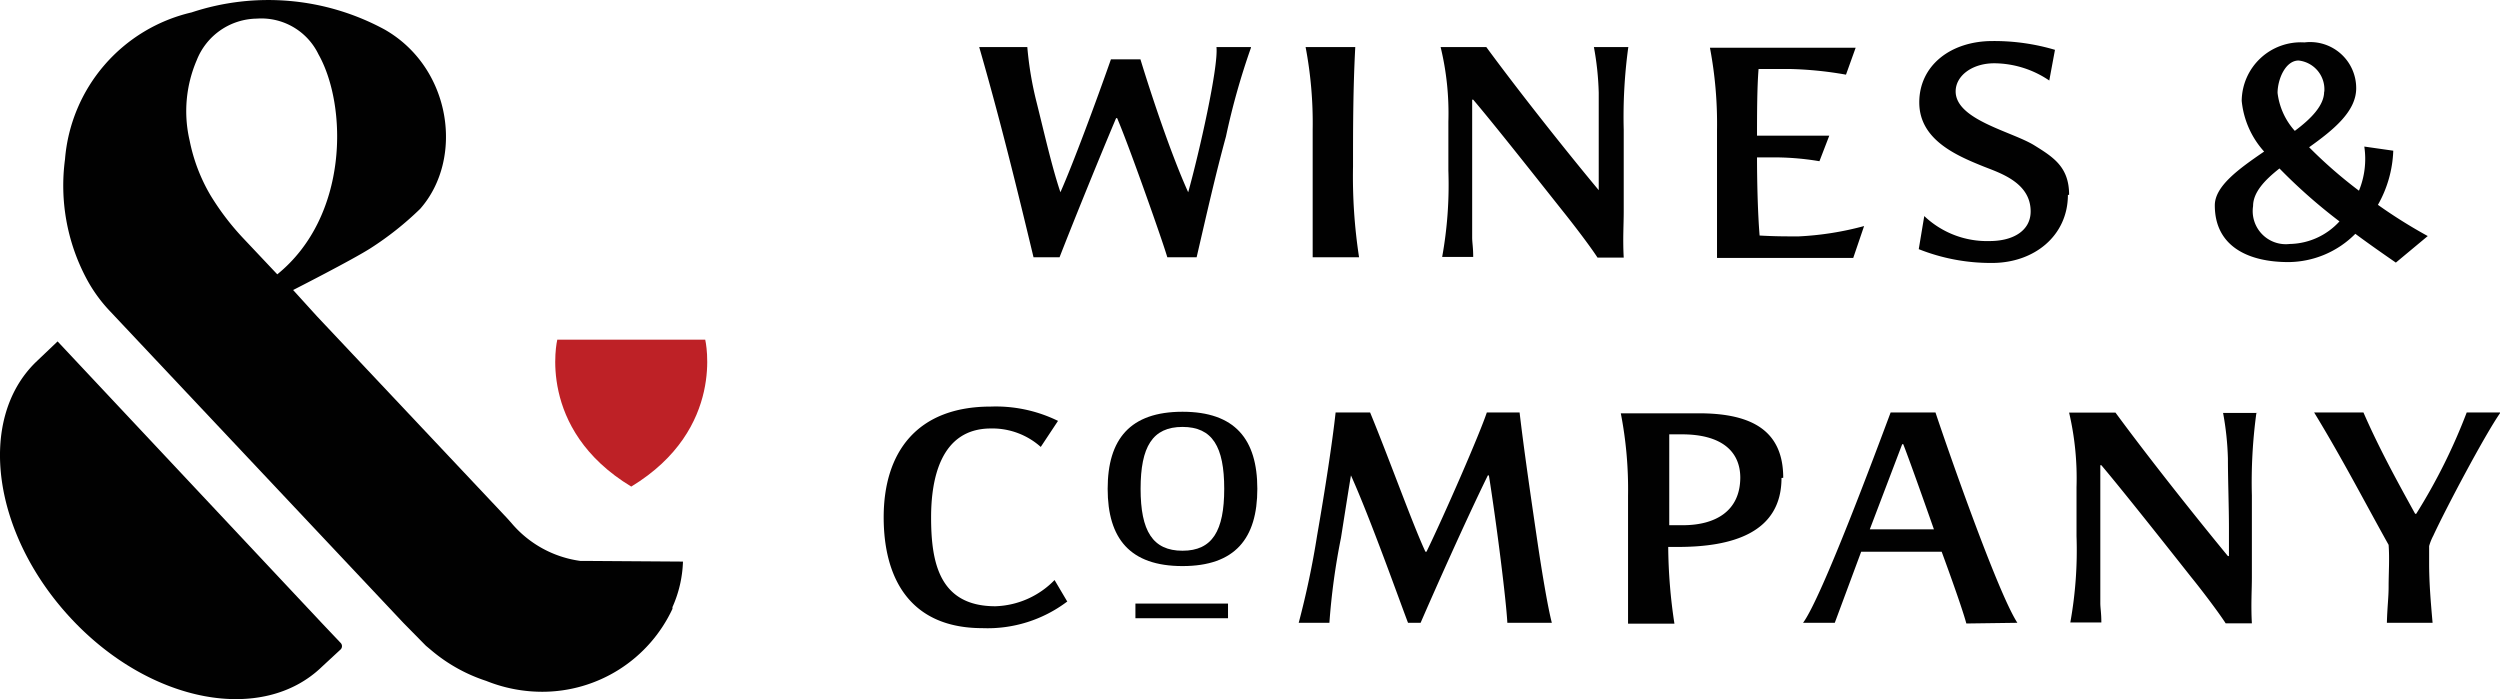 <?xml version="1.0" encoding="utf-8"?><svg id="Layer_1" data-name="Layer 1" xmlns="http://www.w3.org/2000/svg" viewBox="0 0 144.99 40.55"><defs><style>.cls-1{fill:#010101;}.cls-2{fill:#be2126;}.cls-3{fill:none;stroke:#010101;stroke-width:0.85px;}</style></defs><path class="cls-1" d="M3.34,19.8,2.08,21C-1.36,24.35-.44,31,4.15,35.9S15.24,42,18.68,38.66l1.08-1a.27.27,0,0,0,0-.37l-1.1-1.16Z"/><path class="cls-1" d="M16.09,15.92l-2-2.12a15,15,0,0,1-1.88-2.47A10.12,10.12,0,0,1,11,8.16a7.49,7.49,0,0,1,.41-4.67,3.8,3.8,0,0,1,3.48-2.41,3.68,3.68,0,0,1,3.58,2.07c1.69,3,1.76,9.41-2.4,12.77M33.85,32.53h-.2a6.35,6.35,0,0,1-4-2.21h0l-.09-.1-.18-.2-11-11.68L17,16.82s3.44-1.75,4.5-2.43a18.2,18.2,0,0,0,2.87-2.28c2.55-2.9,1.82-8.17-2.05-10.39a14.15,14.15,0,0,0-11.21-1A9.53,9.53,0,0,0,3.77,9.24,11.48,11.48,0,0,0,5,16.13a8.63,8.63,0,0,0,1.4,1.94l17,18.06,1.3,1.32.43.36a9.47,9.47,0,0,0,3.07,1.68,8.7,8.7,0,0,0,3.24.63A8.33,8.33,0,0,0,39,35.31l0,0,0-.1a7,7,0,0,0,.61-2.64Z"/><path class="cls-2" d="M40.9,19.7H32.32s-1.24,5.17,4.29,8.52c5.52-3.35,4.29-8.52,4.29-8.52"/><line class="cls-3" x1="65.85" y1="35.43" x2="71.22" y2="35.43"/><path class="cls-1" d="M135.68,12.84a4,4,0,0,1-2.89,1.31,1.92,1.92,0,0,1-2.12-2.2c0-.78.65-1.49,1.53-2.18a31.4,31.4,0,0,0,3.48,3.07m-.89-7.52c0,.78-.73,1.55-1.7,2.27a4,4,0,0,1-1-2.2c0-.78.45-1.88,1.22-1.88a1.68,1.68,0,0,1,1.49,1.81m6,8.37a29.25,29.25,0,0,1-2.89-1.81,6.82,6.82,0,0,0,.89-3.14l-1.68-.24a4.85,4.85,0,0,1-.31,2.56,26.63,26.63,0,0,1-2.89-2.52c1.4-1,2.73-2.07,2.73-3.42a2.67,2.67,0,0,0-3-2.66,3.43,3.43,0,0,0-3.64,3.39,5.13,5.13,0,0,0,1.3,2.94c-1.46,1-2.86,2-2.86,3.12,0,2.36,1.91,3.29,4.27,3.29a5.52,5.52,0,0,0,3.88-1.64c.89.66,1.7,1.22,2.35,1.67ZM120,11.3c0-1.6-.89-2.17-2-2.86-1.29-.81-4.58-1.48-4.58-3.14,0-.9.95-1.63,2.24-1.63a5.74,5.74,0,0,1,3.19,1l.33-1.78a12.4,12.4,0,0,0-3.62-.51c-2.43,0-4.25,1.42-4.25,3.56S113.41,9,115,9.64c.91.37,2.77.91,2.77,2.62,0,1.11-1,1.72-2.38,1.72a5.28,5.28,0,0,1-3.79-1.45l-.32,1.92a11.3,11.3,0,0,0,4.25.8c2.46,0,4.4-1.59,4.4-3.95m-11.82,1.81a17.69,17.69,0,0,1-3.8.6c-.81,0-1.35,0-2.26-.05-.11-1.33-.15-3.2-.15-4.53h.69a15.83,15.83,0,0,1,2.93.22l.57-1.48h-4.19c0-1.11,0-2.76.09-3.87.66,0,1,0,1.75,0a21.36,21.36,0,0,1,3.32.33l.56-1.56H99.17a23.59,23.59,0,0,1,.41,4.77v7.42h7.9ZM94.44,2.73h-2a16.77,16.77,0,0,1,.28,2.65c0,1.21,0,2.79,0,4,0,.47,0,1.18,0,1.65h0C90.93,8.88,88.16,5.4,86.2,2.73H83.55A16.26,16.26,0,0,1,84,7.05C84,8,84,8.94,84,9.9a23.49,23.49,0,0,1-.36,5h1.8c0-.56-.06-.83-.06-1.12l0-8h.06c1.29,1.52,3.74,4.63,5.21,6.48.57.71,1.56,2,2,2.68h1.52c-.06-1.08,0-1.86,0-2.68l0-2.72v-2a29.59,29.59,0,0,1,.26-4.77M78.82,14.92a30.87,30.87,0,0,1-.35-5.26c0-2.21,0-4.44.13-6.93H75.72a23.59,23.59,0,0,1,.41,4.77v7.42ZM72.55,2.73h-2c.12,1.16-1,6.13-1.64,8.42h0c-1-2.21-2.14-5.65-2.77-7.71H64.43c-.85,2.43-2.21,6.09-2.93,7.71h0C61,9.66,60.56,7.7,60.12,5.94a19.92,19.92,0,0,1-.54-3.21H56.79C58,6.92,59,11,59.94,14.92h1.51c.81-2.08,2.23-5.58,3.28-8.07h.06c.5,1.18,1.39,3.65,2.08,5.61.38,1.09.65,1.87.83,2.46h1.7c.58-2.5,1.09-4.77,1.7-7a41.33,41.33,0,0,1,1.45-5.15"/><path class="cls-1" d="M145,23.92h-1.94a33.53,33.53,0,0,1-2.93,5.88h-.06c-1-1.81-2.09-3.79-3-5.88h-2.86c1.67,2.74,2.95,5.23,4.32,7.68.06.82,0,1.63,0,2.45,0,.6-.08,1.2-.1,2.07h2.65c-.12-1.36-.2-2.36-.2-3.45,0-.38,0-.65,0-1a3.07,3.07,0,0,1,.24-.6c.75-1.62,3-5.86,3.88-7.12m-14.07,0h-2a16.9,16.9,0,0,1,.28,2.65c0,1.22.06,2.8.06,4,0,.47,0,1.17,0,1.65h-.06c-1.78-2.16-4.56-5.65-6.52-8.32H120a16.75,16.75,0,0,1,.43,4.32c0,.93,0,1.89,0,2.85a23.58,23.58,0,0,1-.36,5h1.8c0-.56-.06-.83-.06-1.12l0-8h.06c1.29,1.53,3.74,4.63,5.21,6.49.57.7,1.56,2,2,2.68h1.52c-.06-1.09,0-1.87,0-2.68l0-2.73v-2a29.72,29.72,0,0,1,.26-4.78M112.16,30.7h-3.72l1.88-4.94h.06c.43,1.09,1.78,4.94,1.78,4.94M117,36.12c-1.15-1.76-4.08-10.18-4.75-12.2h-2.6c-.83,2.22-4,10.75-5.08,12.2h1.84L107.94,32h4.67s1.15,3.11,1.43,4.16Zm-16.07-8.44c0,2-1.49,2.78-3.33,2.78-.16,0-.43,0-.61,0l-.18,0V25.19c.22,0,.45,0,.73,0,2.32,0,3.39,1,3.39,2.52m2.49,0c0-2.72-1.8-3.74-4.89-3.74H94a23,23,0,0,1,.42,4.78v7.42h2.69a30.74,30.74,0,0,1-.36-4.45l.57,0c3.09,0,6-.79,6-4M90,36.12c-.22-.85-.55-2.76-.87-4.94s-.75-5.11-1-7.26H86.23c-.41,1.24-2.45,5.92-3.5,8.08h-.06c-.73-1.56-2.12-5.44-3.21-8.08h-2c-.18,1.68-.62,4.54-1.07,7.12a50.41,50.41,0,0,1-1.07,5.08h1.78a39,39,0,0,1,.67-4.92c.16-1,.42-2.68.58-3.63h0c1.13,2.51,2.83,7.3,3.31,8.55h.73c.73-1.69,2.61-5.92,3.9-8.55h.06c.46,2.91,1,7.21,1.07,8.55Z"/><path class="cls-1" d="M71,28.35c0,2.44-.69,3.59-2.42,3.59s-2.43-1.15-2.43-3.59.69-3.59,2.43-3.59S71,25.91,71,28.35m1.92,0c0-2.88-1.3-4.47-4.34-4.47s-4.34,1.59-4.34,4.47,1.29,4.48,4.34,4.48,4.34-1.6,4.34-4.48"/><path class="cls-1" d="M61.91,34.91l-.75-1.27a5,5,0,0,1-3.43,1.52C54.45,35.16,54,32.58,54,30c0-2.16.52-5.15,3.47-5.15a4.22,4.22,0,0,1,2.89,1.07l1-1.51a8.19,8.19,0,0,0-3.9-.83c-4.28,0-6.21,2.65-6.21,6.42,0,3.56,1.54,6.43,5.73,6.43a7.66,7.66,0,0,0,4.91-1.54"/></svg>